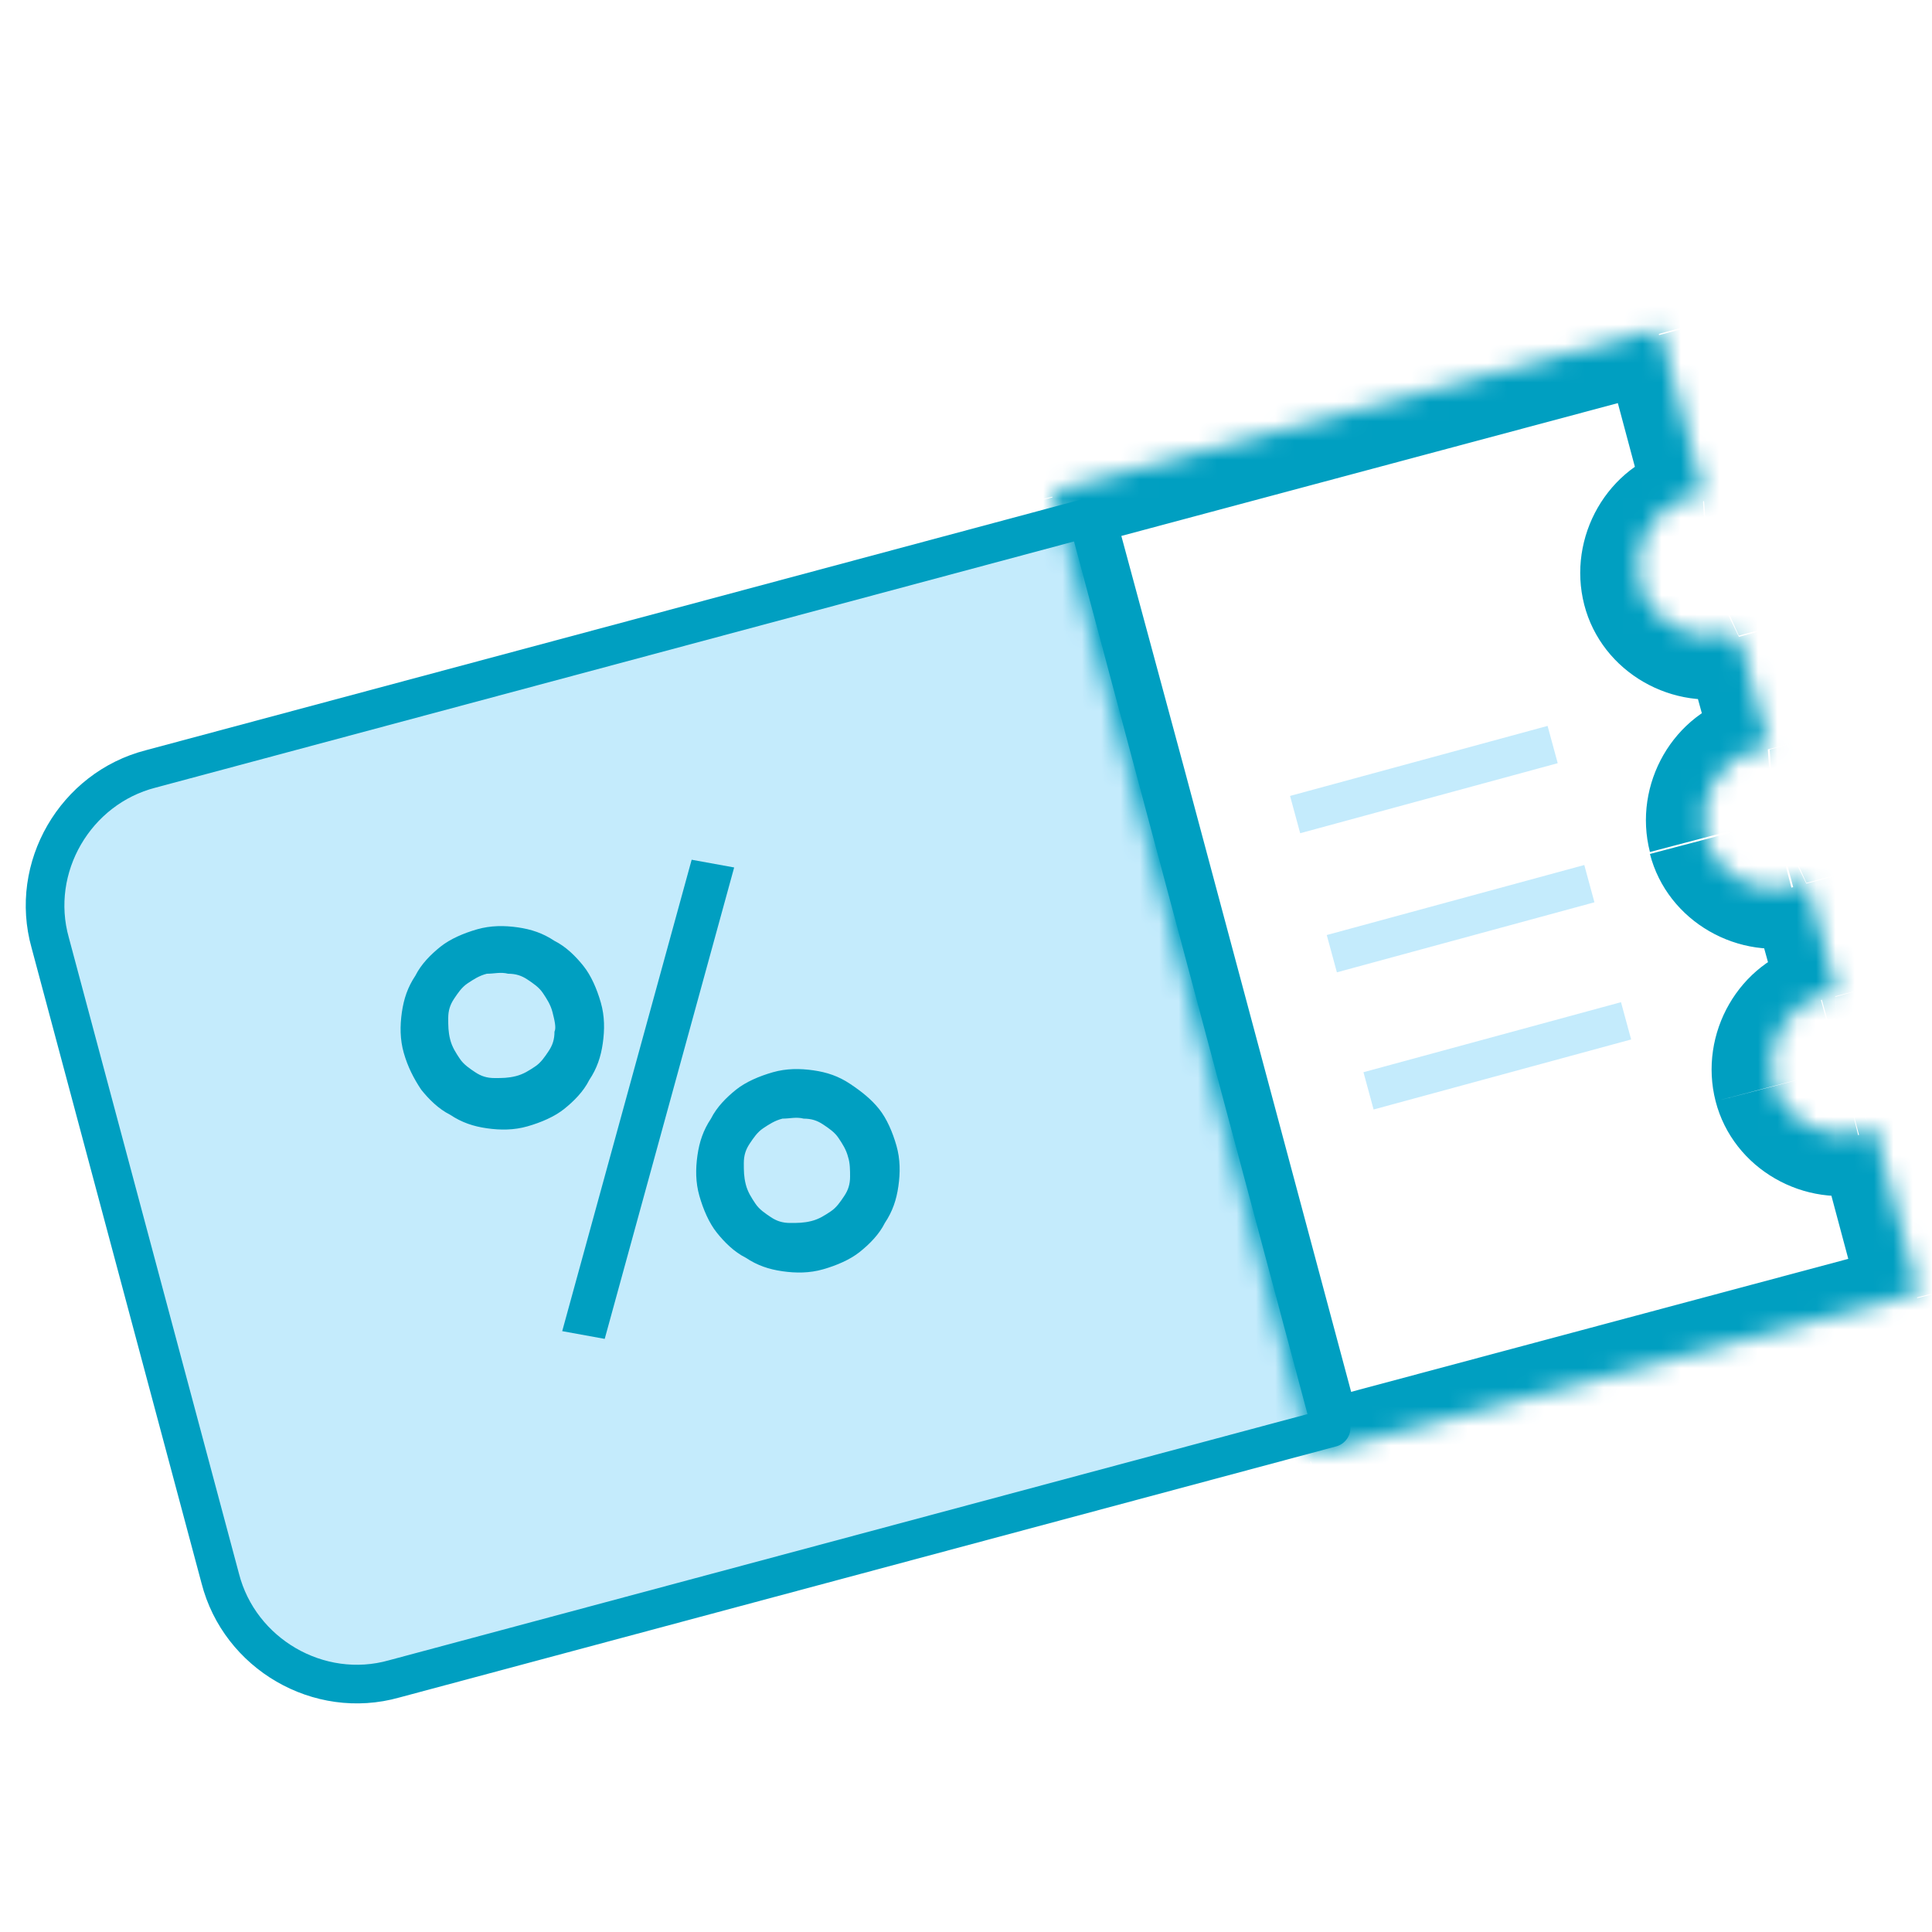 <?xml version="1.0" encoding="utf-8"?>
<!-- Generator: Adobe Illustrator 24.3.0, SVG Export Plug-In . SVG Version: 6.00 Build 0)  -->
<svg version="1.1" id="Слой_2_1_" xmlns="http://www.w3.org/2000/svg" xmlns:xlink="http://www.w3.org/1999/xlink" x="0px"
	 y="0px" viewBox="0 0 100 100" style="enable-background:new 0 0 100 100;" xml:space="preserve">
<style type="text/css">
	.st0{fill:none;stroke:#C4EBFC;stroke-width:2;stroke-linecap:square;stroke-miterlimit:10;}
	.st1{fill:#C4EBFC;stroke:#009FC1;stroke-width:2;stroke-linecap:round;stroke-linejoin:round;}
	.st2{fill-rule:evenodd;clip-rule:evenodd;fill:#FFFFFF;filter:url(#Adobe_OpacityMaskFilter);}
	.st3{mask:url(#path-6-inside-1_2_);fill:#009FC1;}
	.st4{fill:#009FC1;}
</style>
<g>
	<path id="Vector" class="st0" d="M68,41.9l11.4-3.1"/>
	<path id="Vector_2" class="st0" d="M69.9,49.1L81.3,46"/>
	<path id="Vector_3" class="st0" d="M71.8,56.2l11.4-3.1"/>
	<path id="Rectangle_2421.14" class="st1" d="M2.6,48.8c-1.1-3.9,1.3-8,5.2-9l48.5-13l12.6,47.1l-48.5,13c-3.9,1.1-8-1.3-9-5.2
		L2.6,48.8z"/>
	<defs>
		<filter id="Adobe_OpacityMaskFilter" filterUnits="userSpaceOnUse" x="51.5" y="14.3" width="50.7" height="64.2">
			<feColorMatrix  type="matrix" values="1 0 0 0 0  0 1 0 0 0  0 0 1 0 0  0 0 0 1 0"/>
		</filter>
	</defs>
	<mask maskUnits="userSpaceOnUse" x="51.5" y="14.3" width="50.7" height="64.2" id="path-6-inside-1_2_">
		<path class="st2" d="M90,32.9l1.6,5.8c-0.2,0-0.5,0.1-0.7,0.1c-2,0.5-3.1,2.6-2.6,4.5c0.5,2,2.6,3.1,4.5,2.6
			c0.2-0.1,0.5-0.2,0.7-0.3l1.6,5.8c-0.2,0-0.5,0.1-0.7,0.1c-2,0.5-3.1,2.6-2.6,4.5c0.5,2,2.6,3.1,4.5,2.6c0.2-0.1,0.5-0.2,0.7-0.3
			l2.3,8.6l-31.4,8.4l-9.4-35.1l-4-14.8l31.4-8.4l2.3,8.6c-0.2,0-0.5,0.1-0.7,0.1c-2,0.5-3.1,2.6-2.6,4.5c0.5,2,2.6,3.1,4.5,2.6
			C89.6,33.1,89.8,33,90,32.9z"/>
	</mask>
	<path class="st3" d="M91.6,38.8l0.2,2.9c0.9-0.1,1.7-0.5,2.2-1.2c0.5-0.7,0.7-1.6,0.5-2.5L91.6,38.8z M90,32.9l2.9-0.8
		c-0.2-0.9-0.8-1.6-1.6-1.9c-0.8-0.4-1.7-0.3-2.5,0L90,32.9z M93.5,45.7l2.9-0.8c-0.2-0.9-0.8-1.6-1.6-1.9c-0.8-0.4-1.7-0.3-2.5,0
		L93.5,45.7z M95,51.6l0.2,2.9c0.9-0.1,1.7-0.5,2.2-1.2c0.5-0.7,0.7-1.6,0.5-2.5L95,51.6z M96.9,58.6l2.9-0.8
		c-0.2-0.9-0.8-1.6-1.6-1.9c-0.8-0.4-1.7-0.3-2.5,0L96.9,58.6z M99.2,67.2l0.8,2.9c1.6-0.4,2.5-2,2.1-3.6L99.2,67.2z M67.8,75.6
		L65,76.4c0.4,1.6,2,2.5,3.6,2.1L67.8,75.6z M58.4,40.5l-2.9,0.8L58.4,40.5z M54.5,25.7l-0.8-2.9c-1.6,0.4-2.5,2-2.1,3.6L54.5,25.7z
		 M85.8,17.3l2.9-0.8c-0.4-1.6-2-2.5-3.6-2.1L85.8,17.3z M88.2,25.9l0.2,2.9c0.9-0.1,1.7-0.5,2.2-1.2c0.5-0.7,0.7-1.6,0.5-2.5
		L88.2,25.9z M94.5,38l-1.6-5.8l-5.7,1.5l1.6,5.8L94.5,38z M91.6,41.7c0.1,0,0.1,0,0.1,0l-0.4-5.9c-0.4,0-0.9,0.1-1.3,0.2L91.6,41.7
		z M91.1,42.6c-0.1-0.4,0.1-0.8,0.5-0.9L90.1,36c-3.5,0.9-5.6,4.6-4.7,8.1L91.1,42.6z M92,43.2c-0.4,0.1-0.8-0.1-0.9-0.5l-5.7,1.5
		c0.9,3.5,4.6,5.6,8.1,4.7L92,43.2z M92.2,43.1c0,0-0.1,0-0.1,0.1l1.5,5.7c0.4-0.1,0.9-0.3,1.2-0.5L92.2,43.1z M97.9,50.8L96.3,45
		l-5.7,1.5l1.6,5.8L97.9,50.8z M95.1,54.6c0.1,0,0.1,0,0.1,0l-0.4-5.9c-0.4,0-0.9,0.1-1.3,0.2L95.1,54.6z M94.5,55.5
		c-0.1-0.4,0.1-0.8,0.5-0.9l-1.5-5.7c-3.5,0.9-5.6,4.6-4.7,8.1L94.5,55.5z M95.5,56c-0.4,0.1-0.8-0.1-0.9-0.5L88.8,57
		c0.9,3.5,4.6,5.6,8.1,4.7L95.5,56z M95.6,55.9c0,0-0.1,0-0.1,0.1l1.5,5.7c0.4-0.1,0.9-0.3,1.2-0.5L95.6,55.9z M102.1,66.4l-2.3-8.6
		l-5.7,1.5l2.3,8.6L102.1,66.4z M68.6,78.5l31.4-8.4l-1.5-5.7l-31.4,8.4L68.6,78.5z M55.6,41.3L65,76.4l5.7-1.5l-9.4-35.1L55.6,41.3
		z M51.6,26.5l4,14.8l5.7-1.5l-4-14.8L51.6,26.5z M85.1,14.4l-31.4,8.4l1.5,5.7l31.4-8.4L85.1,14.4z M91,25.2l-2.3-8.6L83,18.1
		l2.3,8.6L91,25.2z M88.2,28.9c0.1,0,0.1,0,0.1,0L88,23c-0.4,0-0.9,0.1-1.3,0.2L88.2,28.9z M87.7,29.8c-0.1-0.4,0.1-0.8,0.5-0.9
		l-1.5-5.7c-3.5,0.9-5.6,4.6-4.7,8.1L87.7,29.8z M88.6,30.3c-0.4,0.1-0.8-0.1-0.9-0.5L82,31.3c0.9,3.5,4.6,5.6,8.1,4.7L88.6,30.3z
		 M88.7,30.3c0,0-0.1,0-0.1,0.1l1.5,5.7c0.4-0.1,0.9-0.3,1.2-0.5L88.7,30.3z"/>
	<path id="_x25_" class="st4" d="M36.2,61.9c-0.2-0.7-0.2-1.4-0.1-2.1c0.1-0.7,0.3-1.3,0.7-1.9c0.3-0.6,0.8-1.1,1.3-1.5
		c0.5-0.4,1.2-0.7,1.9-0.9c0.7-0.2,1.4-0.2,2.1-0.1c0.7,0.1,1.3,0.3,1.9,0.7s1.1,0.8,1.5,1.3c0.4,0.5,0.7,1.2,0.9,1.9
		c0.2,0.7,0.2,1.4,0.1,2.1c-0.1,0.7-0.3,1.3-0.7,1.9c-0.3,0.6-0.8,1.1-1.3,1.5c-0.5,0.4-1.2,0.7-1.9,0.9c-0.7,0.2-1.4,0.2-2.1,0.1
		c-0.7-0.1-1.3-0.3-1.9-0.7c-0.6-0.3-1.1-0.8-1.5-1.3C36.7,63.3,36.4,62.6,36.2,61.9z M43.9,59.9c-0.1-0.4-0.3-0.7-0.5-1
		c-0.2-0.3-0.5-0.5-0.8-0.7c-0.3-0.2-0.6-0.3-1-0.3c-0.4-0.1-0.7,0-1.1,0c-0.4,0.1-0.7,0.3-1,0.5c-0.3,0.2-0.5,0.5-0.7,0.8
		c-0.2,0.3-0.3,0.6-0.3,1c0,0.4,0,0.7,0.1,1.1c0.1,0.4,0.3,0.7,0.5,1c0.2,0.3,0.5,0.5,0.8,0.7c0.3,0.2,0.6,0.3,1,0.3
		c0.4,0,0.7,0,1.1-0.1c0.4-0.1,0.7-0.3,1-0.5c0.3-0.2,0.5-0.5,0.7-0.8c0.2-0.3,0.3-0.6,0.3-1C44,60.6,44,60.2,43.9,59.9z M20.9,54.5
		c-0.2-0.7-0.2-1.4-0.1-2.1c0.1-0.7,0.3-1.3,0.7-1.9c0.3-0.6,0.8-1.1,1.3-1.5c0.5-0.4,1.2-0.7,1.9-0.9c0.7-0.2,1.4-0.2,2.1-0.1
		c0.7,0.1,1.3,0.3,1.9,0.7c0.6,0.3,1.1,0.8,1.5,1.3c0.4,0.5,0.7,1.2,0.9,1.9c0.2,0.7,0.2,1.4,0.1,2.1c-0.1,0.7-0.3,1.3-0.7,1.9
		c-0.3,0.6-0.8,1.1-1.3,1.5c-0.5,0.4-1.2,0.7-1.9,0.9c-0.7,0.2-1.4,0.2-2.1,0.1c-0.7-0.1-1.3-0.3-1.9-0.7c-0.6-0.3-1.1-0.8-1.5-1.3
		C21.4,55.8,21.1,55.2,20.9,54.5z M28.6,52.4c-0.1-0.4-0.3-0.7-0.5-1c-0.2-0.3-0.5-0.5-0.8-0.7c-0.3-0.2-0.6-0.3-1-0.3
		c-0.4-0.1-0.7,0-1.1,0c-0.4,0.1-0.7,0.3-1,0.5c-0.3,0.2-0.5,0.5-0.7,0.8c-0.2,0.3-0.3,0.6-0.3,1c0,0.4,0,0.7,0.1,1.1
		c0.1,0.4,0.3,0.7,0.5,1c0.2,0.3,0.5,0.5,0.8,0.7c0.3,0.2,0.6,0.3,1,0.3c0.4,0,0.7,0,1.1-0.1c0.4-0.1,0.7-0.3,1-0.5
		c0.3-0.2,0.5-0.5,0.7-0.8c0.2-0.3,0.3-0.6,0.3-1C28.8,53.2,28.7,52.8,28.6,52.4z M31.3,69.3l-2.2-0.4l6.7-24.4l2.2,0.4L31.3,69.3z"
		/>
</g>
</svg>
